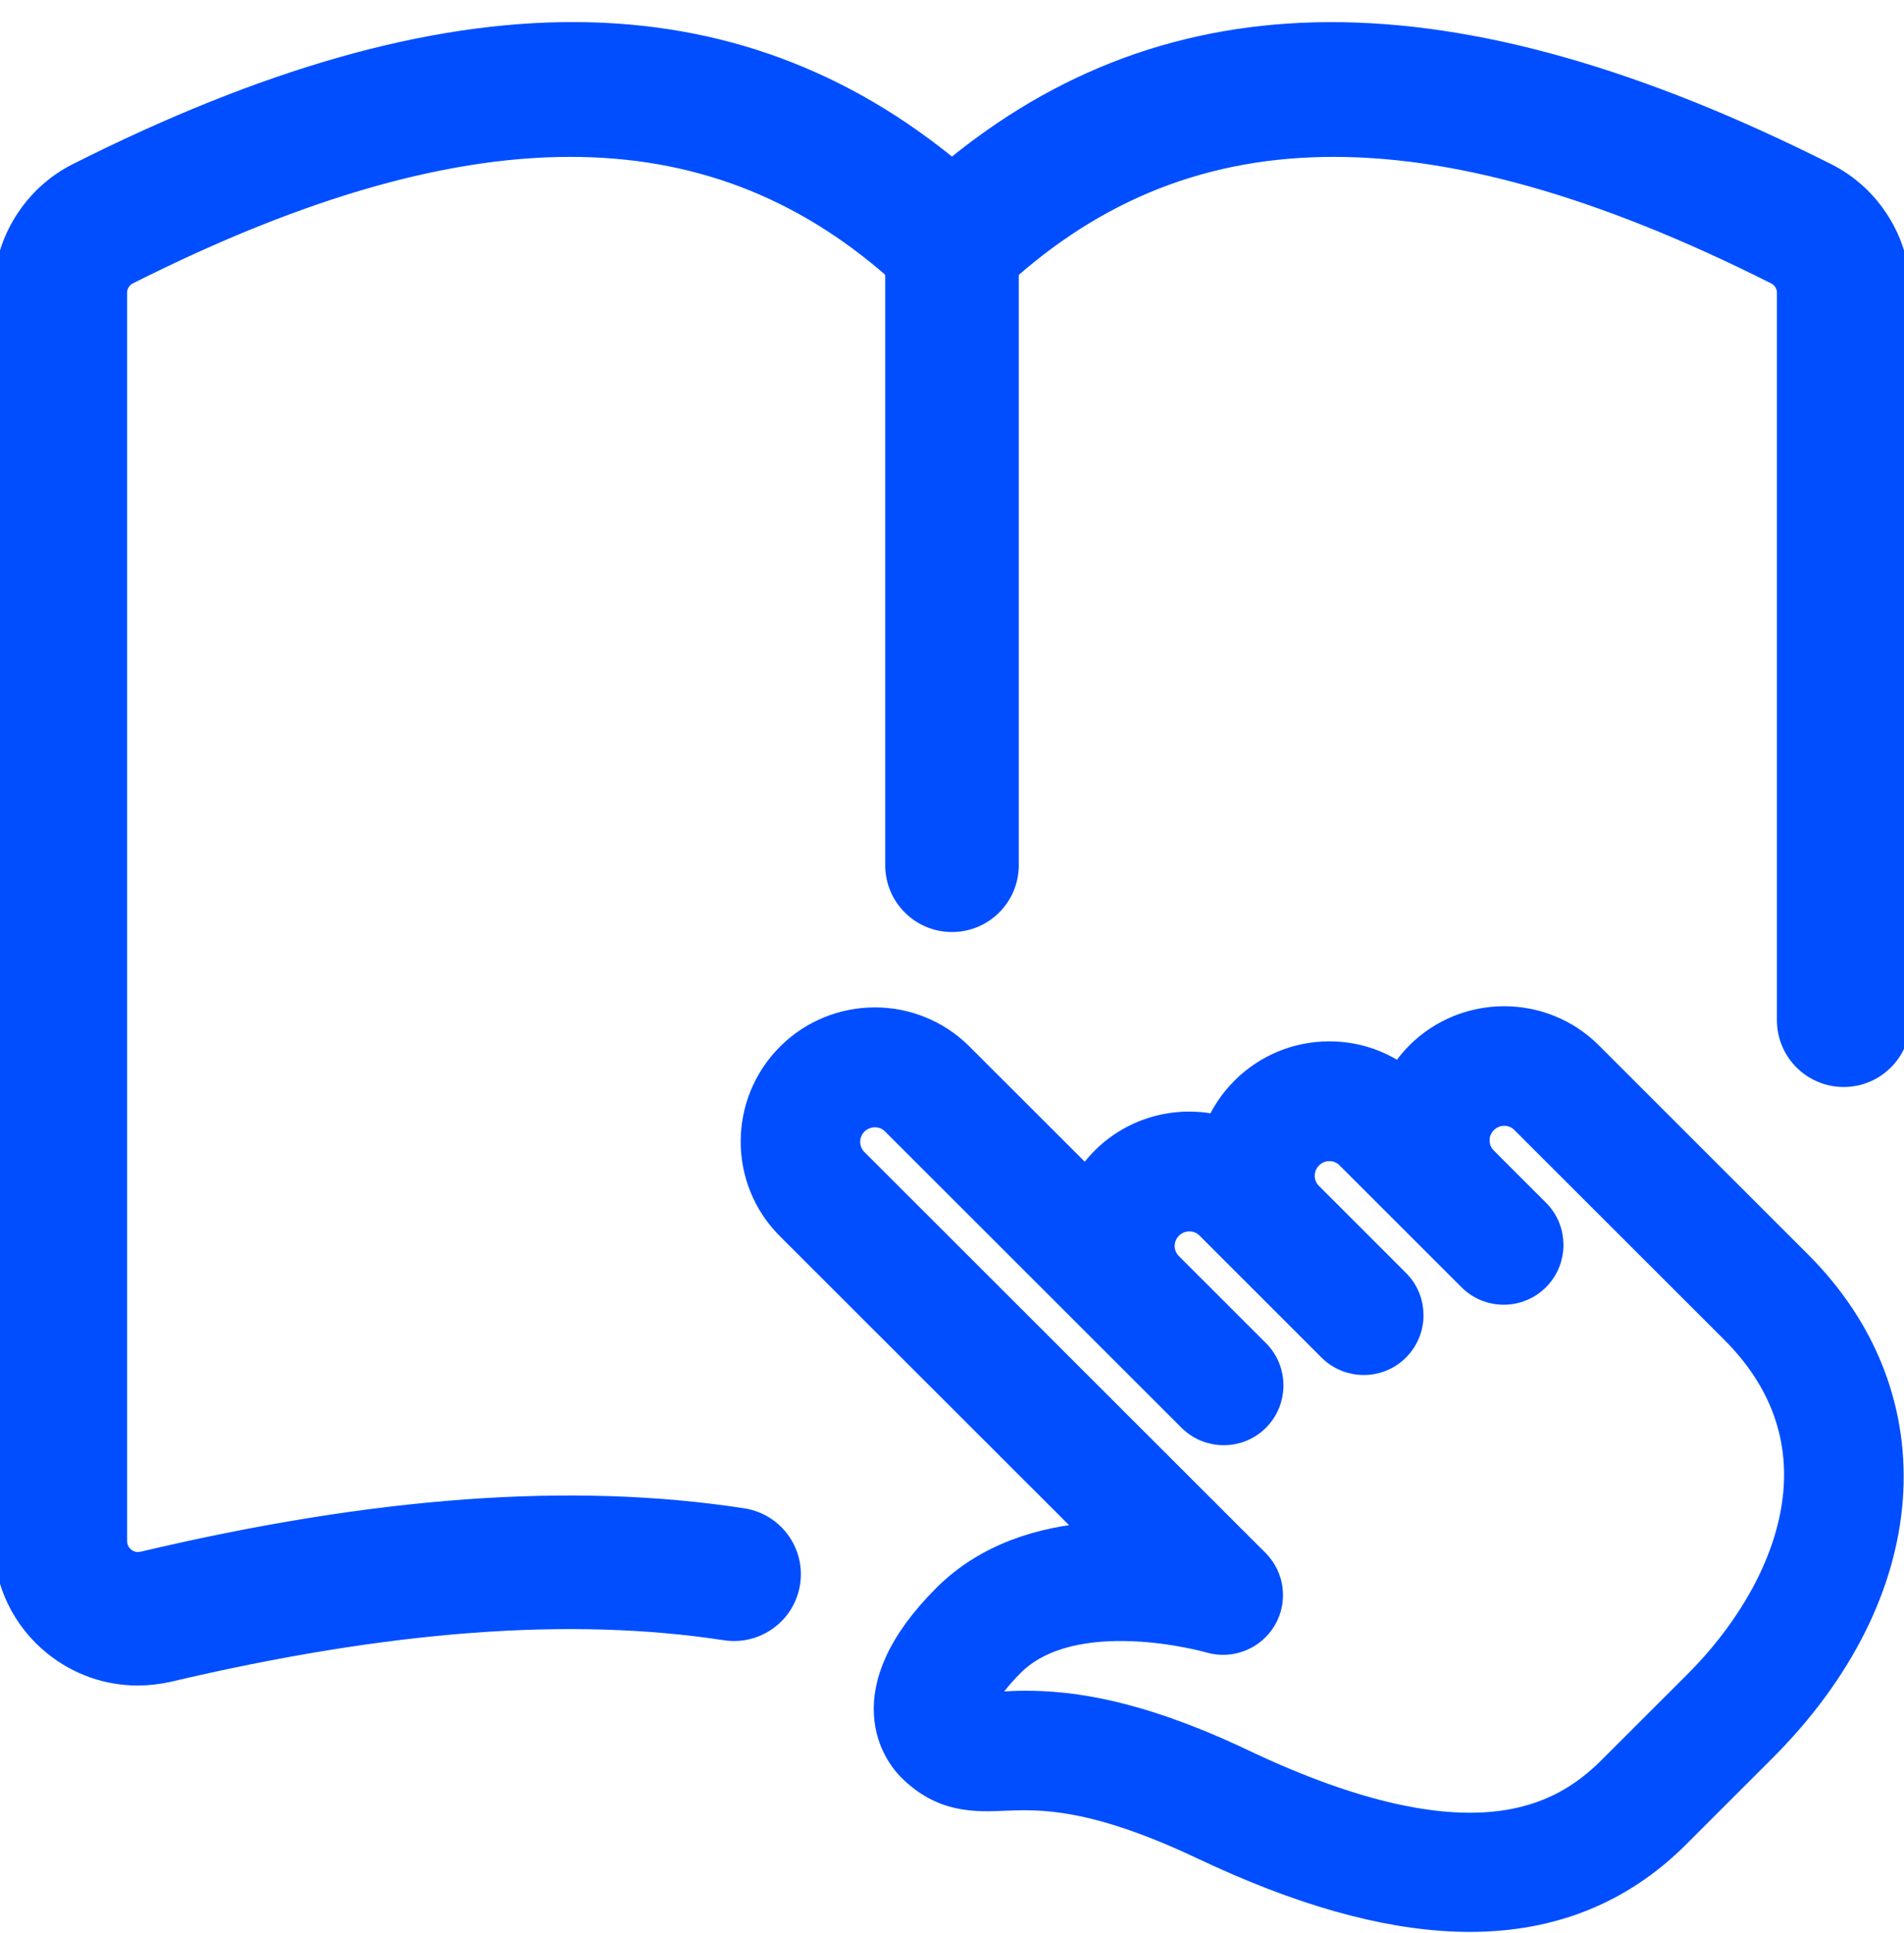 <svg width="68" height="69" viewBox="0 0 68 69" fill="none" xmlns="http://www.w3.org/2000/svg">
<g clip-path="url(#clip0_1638_49143)">
<path d="M50.597 37.587C52.316 35.87 55.111 35.866 56.831 37.578L56.832 37.579L64.309 45.05C66.728 47.467 67.815 50.441 67.583 53.518C67.352 56.588 65.81 59.726 63.04 62.496L59.905 65.628L59.904 65.629C57.898 67.608 55.431 68.592 52.49 68.592C49.89 68.592 46.932 67.823 43.593 66.314L42.92 66.003C40.939 65.065 39.486 64.621 38.381 64.417C37.28 64.213 36.513 64.243 35.885 64.267C34.842 64.312 33.628 64.364 32.447 63.185C32.227 62.966 31.646 62.286 31.585 61.193C31.524 60.089 31.999 58.657 33.705 56.953C35.213 55.446 37.19 54.878 38.995 54.73L28.113 43.86C26.396 42.144 26.401 39.35 28.122 37.63C29.84 35.914 32.636 35.904 34.356 37.623L38.787 42.047C38.95 41.8 39.138 41.565 39.353 41.349C40.462 40.239 42.016 39.846 43.443 40.165C43.657 39.685 43.961 39.236 44.352 38.845C45.184 38.015 46.292 37.554 47.466 37.551H47.476C48.389 37.551 49.26 37.828 49.992 38.342C50.163 38.074 50.364 37.819 50.597 37.587ZM54.344 40.07C54.003 39.729 53.437 39.73 53.088 40.079C52.739 40.427 52.738 40.987 53.078 41.331H53.077L54.948 43.2C55.294 43.545 55.463 43.996 55.463 44.444C55.463 44.894 55.29 45.344 54.95 45.687L54.948 45.688C54.262 46.374 53.147 46.374 52.461 45.688L48.1 41.332C47.935 41.167 47.715 41.076 47.478 41.076H47.476C47.238 41.076 47.014 41.169 46.843 41.34C46.493 41.691 46.493 42.252 46.835 42.596L49.95 45.709C50.296 46.054 50.465 46.505 50.465 46.953C50.465 47.403 50.291 47.852 49.951 48.196L49.95 48.198C49.264 48.883 48.148 48.883 47.462 48.198L43.101 43.84C42.759 43.5 42.196 43.497 41.841 43.847C41.492 44.197 41.492 44.758 41.833 45.102L44.949 48.215C45.295 48.56 45.463 49.011 45.463 49.46C45.463 49.909 45.29 50.359 44.95 50.703L44.949 50.704C44.263 51.389 43.147 51.389 42.461 50.704L31.869 40.123C31.529 39.783 30.962 39.783 30.608 40.132C30.259 40.483 30.26 41.043 30.602 41.387L44.933 55.703C45.502 56.272 45.611 57.152 45.199 57.842C44.79 58.527 43.967 58.854 43.201 58.634C43.172 58.627 41.954 58.278 40.459 58.216C38.941 58.154 37.251 58.393 36.19 59.454C35.674 59.969 35.391 60.373 35.242 60.65C35.217 60.696 35.198 60.739 35.181 60.778C35.197 60.778 35.214 60.78 35.232 60.78L35.742 60.766C36.006 60.747 36.296 60.733 36.62 60.733C38.191 60.733 40.572 60.995 44.43 62.827H44.429C48.528 64.769 51.361 65.245 53.365 65.046C55.354 64.847 56.567 63.98 57.428 63.133L60.544 60.021L60.547 60.018C62.162 58.402 63.515 56.296 63.947 54.095C64.375 51.916 63.907 49.623 61.843 47.561L54.344 40.07Z" fill="#004EFF" stroke="#004EFF" stroke-width="0.75"/>
<path d="M20.552 1.288C25.635 1.31 30.073 2.963 34 6.236C37.928 2.963 42.366 1.312 47.45 1.29C52.659 1.268 58.515 2.957 65.169 6.304C66.726 7.08 67.731 8.706 67.731 10.447V36.422C67.731 37.462 66.886 38.305 65.847 38.305C64.807 38.305 63.962 37.462 63.962 36.422V10.447C63.962 10.122 63.773 9.817 63.482 9.672L63.481 9.671C57.225 6.523 51.878 5.017 47.255 5.104C42.651 5.189 38.73 6.854 35.304 10.123C34.576 10.819 33.431 10.819 32.703 10.123L32.38 9.821C29.028 6.751 25.207 5.187 20.747 5.104C16.125 5.017 10.779 6.521 4.525 9.668L4.521 9.67C4.228 9.815 4.039 10.122 4.039 10.447V55.011C4.039 55.283 4.16 55.536 4.373 55.711C4.485 55.8 4.698 55.927 4.994 55.903L5.126 55.884C13.447 53.92 20.451 53.406 26.506 54.34H26.505C27.533 54.498 28.239 55.458 28.081 56.486C27.922 57.517 26.953 58.216 25.934 58.062H25.933C20.407 57.214 13.882 57.692 5.966 59.556L5.956 59.558C5.616 59.63 5.27 59.672 4.924 59.672C3.869 59.672 2.85 59.318 2.016 58.648C0.906 57.76 0.27 56.432 0.27 55.011V10.447C0.27 8.706 1.274 7.08 2.834 6.301C9.487 2.954 15.343 1.265 20.552 1.288Z" fill="#004EFF" stroke="#004EFF" stroke-linejoin="round"/>
<path d="M34 6.877C35.04 6.877 35.885 7.719 35.885 8.759V30.889C35.885 31.929 35.04 32.773 34 32.773C32.96 32.773 32.115 31.929 32.115 30.889V8.759C32.115 7.719 32.96 6.877 34 6.877Z" fill="#004EFF" stroke="#004EFF" stroke-linejoin="round"/>
</g>
<defs>
<clipPath id="clip0_1638_49143">
<rect width="68" height="69" fill="white"/>
</clipPath>
</defs>
</svg>
